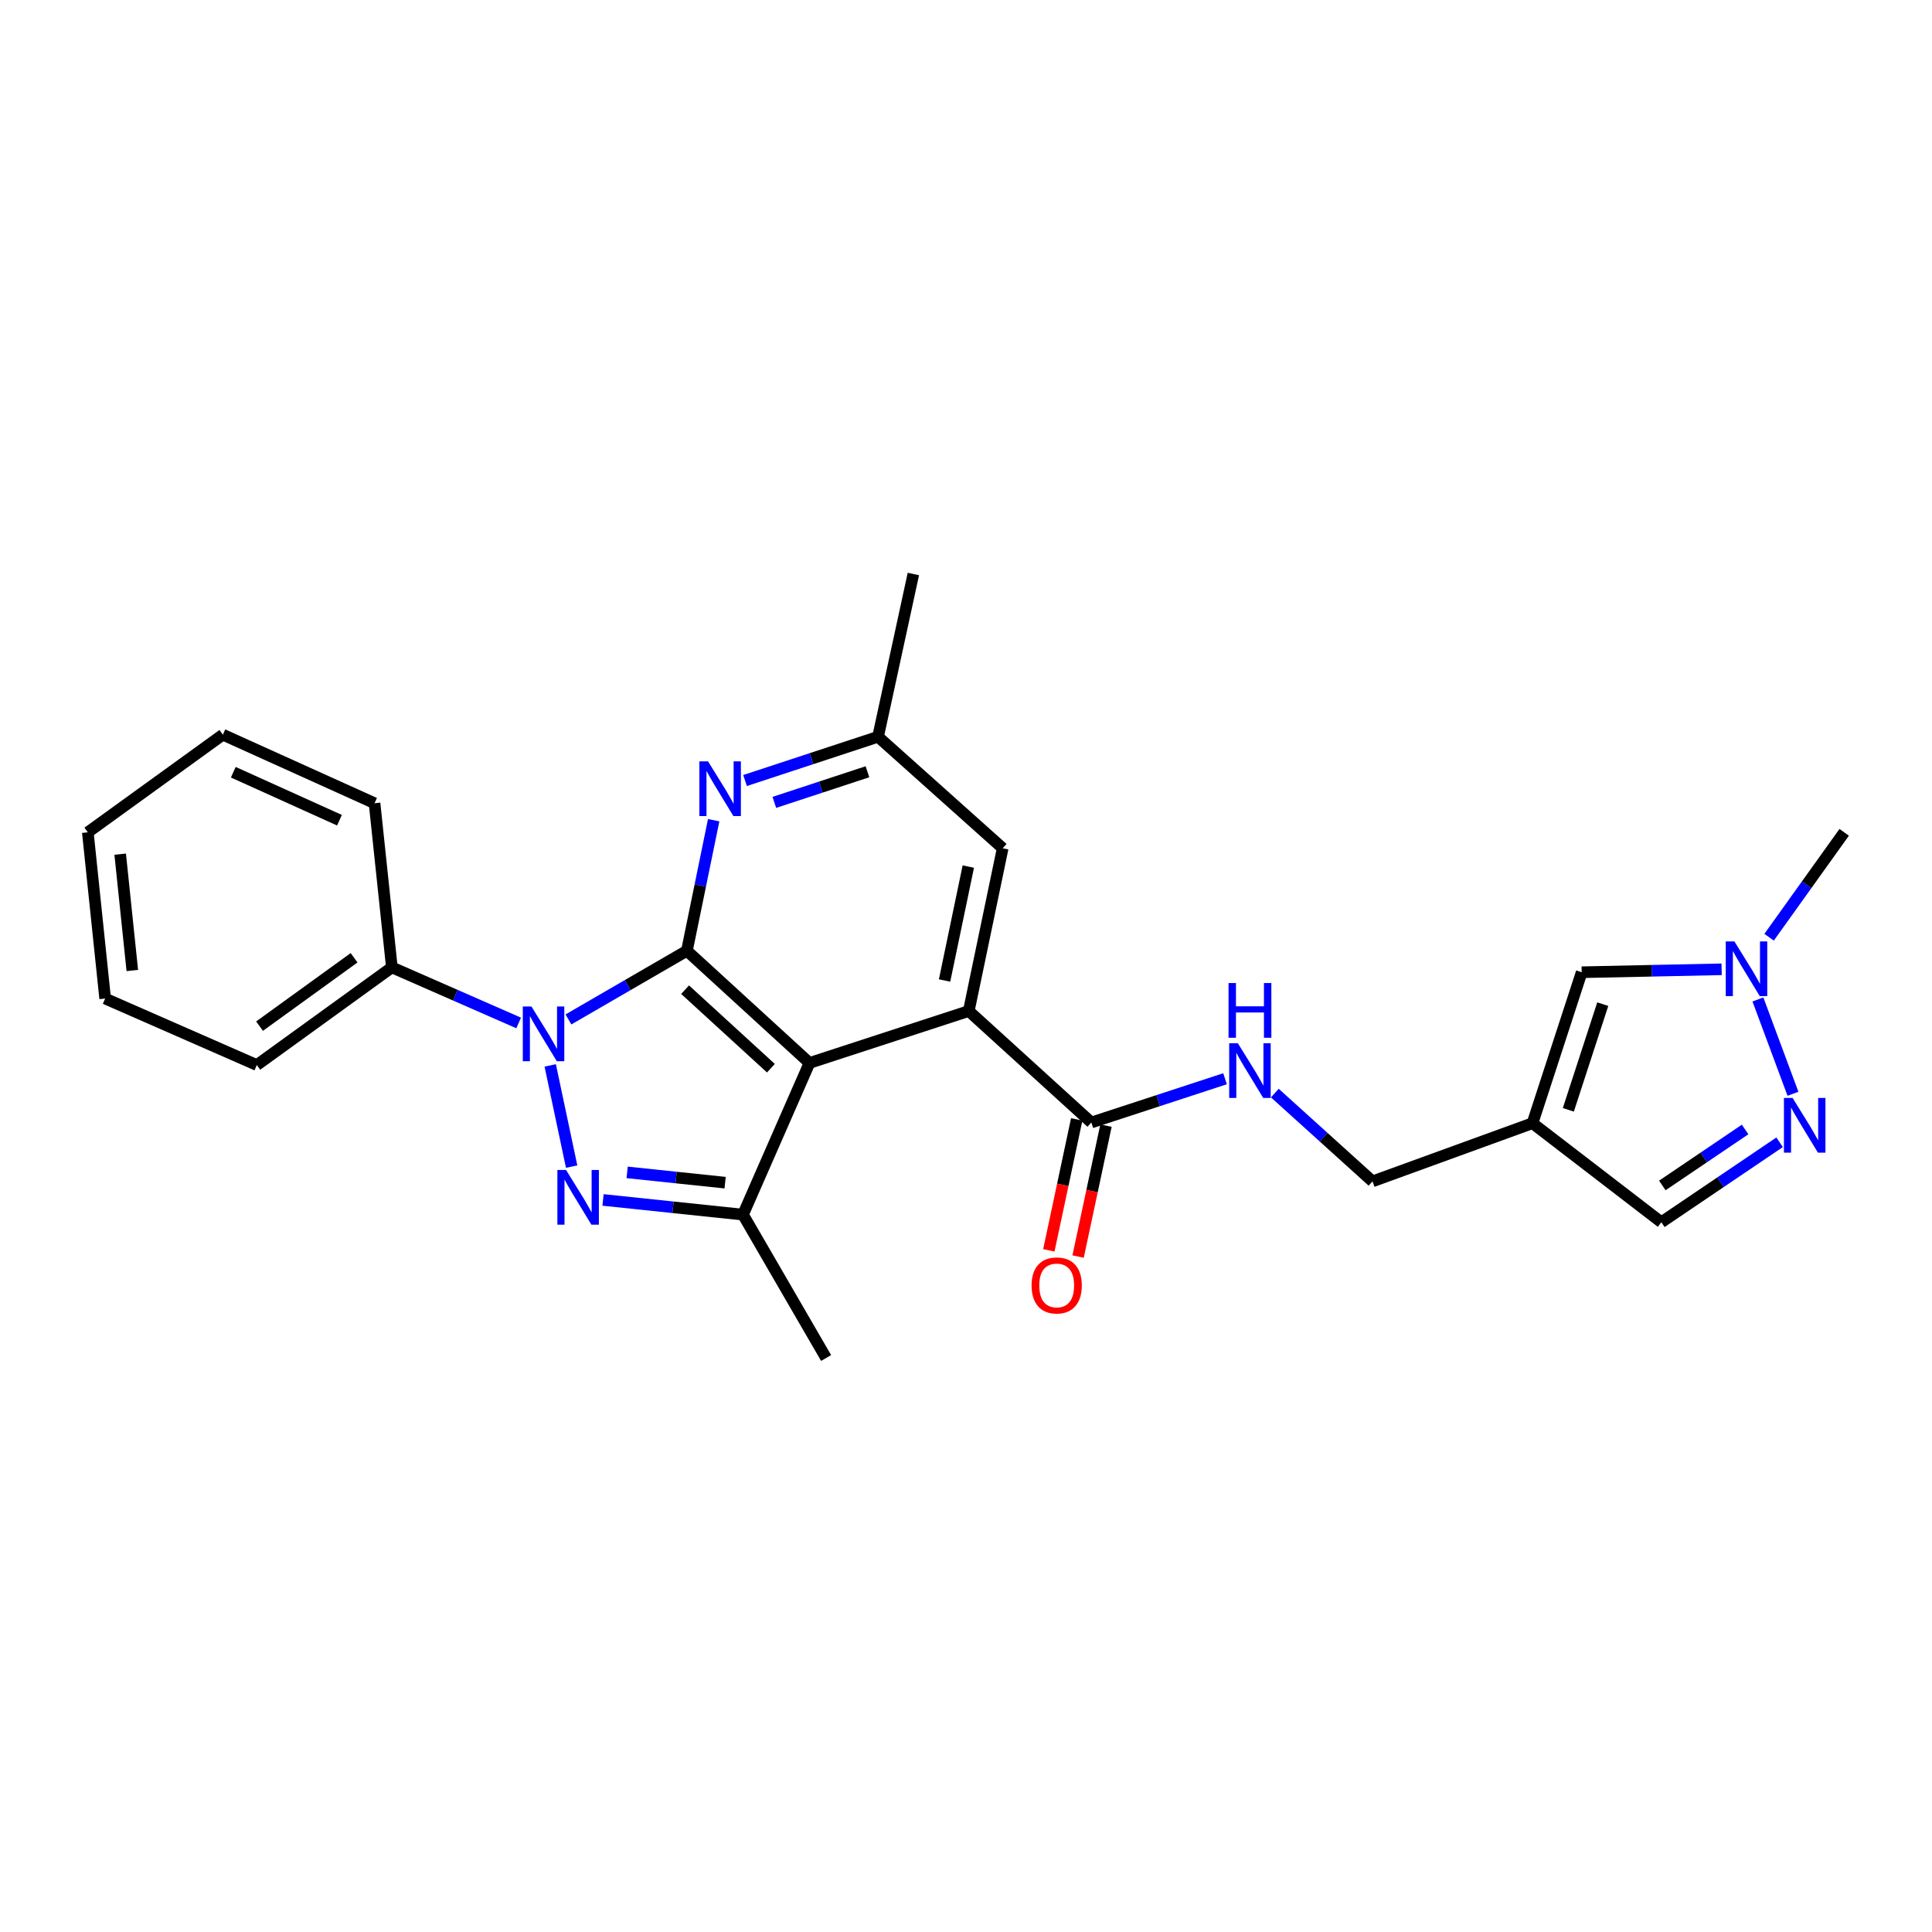 <?xml version='1.0' encoding='iso-8859-1'?>
<svg version='1.1' baseProfile='full'
              xmlns='http://www.w3.org/2000/svg'
                      xmlns:rdkit='http://www.rdkit.org/xml'
                      xmlns:xlink='http://www.w3.org/1999/xlink'
                  xml:space='preserve'
width='1000px' height='1000px' viewBox='0 0 1000 1000'>
<!-- END OF HEADER -->
<rect style='opacity:1.0;fill:#FFFFFF;stroke:none' width='1000' height='1000' x='0' y='0'> </rect>
<path class='bond-0' d='M 355.54,492.119 L 324.882,509.89' style='fill:none;fill-rule:evenodd;stroke:#000000;stroke-width:6px;stroke-linecap:butt;stroke-linejoin:miter;stroke-opacity:1' />
<path class='bond-0' d='M 324.882,509.89 L 294.224,527.661' style='fill:none;fill-rule:evenodd;stroke:#0000FF;stroke-width:6px;stroke-linecap:butt;stroke-linejoin:miter;stroke-opacity:1' />
<path class='bond-1' d='M 355.54,492.119 L 418.994,550.187' style='fill:none;fill-rule:evenodd;stroke:#000000;stroke-width:6px;stroke-linecap:butt;stroke-linejoin:miter;stroke-opacity:1' />
<path class='bond-1' d='M 354.603,512.254 L 399.021,552.902' style='fill:none;fill-rule:evenodd;stroke:#000000;stroke-width:6px;stroke-linecap:butt;stroke-linejoin:miter;stroke-opacity:1' />
<path class='bond-5' d='M 355.54,492.119 L 362.468,458.329' style='fill:none;fill-rule:evenodd;stroke:#000000;stroke-width:6px;stroke-linecap:butt;stroke-linejoin:miter;stroke-opacity:1' />
<path class='bond-5' d='M 362.468,458.329 L 369.397,424.54' style='fill:none;fill-rule:evenodd;stroke:#0000FF;stroke-width:6px;stroke-linecap:butt;stroke-linejoin:miter;stroke-opacity:1' />
<path class='bond-2' d='M 284.794,551.452 L 295.879,603.827' style='fill:none;fill-rule:evenodd;stroke:#0000FF;stroke-width:6px;stroke-linecap:butt;stroke-linejoin:miter;stroke-opacity:1' />
<path class='bond-14' d='M 268.457,529.482 L 235.643,515.098' style='fill:none;fill-rule:evenodd;stroke:#0000FF;stroke-width:6px;stroke-linecap:butt;stroke-linejoin:miter;stroke-opacity:1' />
<path class='bond-14' d='M 235.643,515.098 L 202.829,500.714' style='fill:none;fill-rule:evenodd;stroke:#000000;stroke-width:6px;stroke-linecap:butt;stroke-linejoin:miter;stroke-opacity:1' />
<path class='bond-3' d='M 418.994,550.187 L 384.57,628.689' style='fill:none;fill-rule:evenodd;stroke:#000000;stroke-width:6px;stroke-linecap:butt;stroke-linejoin:miter;stroke-opacity:1' />
<path class='bond-4' d='M 418.994,550.187 L 501.437,523.299' style='fill:none;fill-rule:evenodd;stroke:#000000;stroke-width:6px;stroke-linecap:butt;stroke-linejoin:miter;stroke-opacity:1' />
<path class='bond-26' d='M 312.129,621.085 L 348.35,624.887' style='fill:none;fill-rule:evenodd;stroke:#0000FF;stroke-width:6px;stroke-linecap:butt;stroke-linejoin:miter;stroke-opacity:1' />
<path class='bond-26' d='M 348.35,624.887 L 384.57,628.689' style='fill:none;fill-rule:evenodd;stroke:#000000;stroke-width:6px;stroke-linecap:butt;stroke-linejoin:miter;stroke-opacity:1' />
<path class='bond-26' d='M 324.612,606.823 L 349.966,609.484' style='fill:none;fill-rule:evenodd;stroke:#0000FF;stroke-width:6px;stroke-linecap:butt;stroke-linejoin:miter;stroke-opacity:1' />
<path class='bond-26' d='M 349.966,609.484 L 375.32,612.146' style='fill:none;fill-rule:evenodd;stroke:#000000;stroke-width:6px;stroke-linecap:butt;stroke-linejoin:miter;stroke-opacity:1' />
<path class='bond-18' d='M 384.57,628.689 L 427.589,702.898' style='fill:none;fill-rule:evenodd;stroke:#000000;stroke-width:6px;stroke-linecap:butt;stroke-linejoin:miter;stroke-opacity:1' />
<path class='bond-7' d='M 501.437,523.299 L 564.882,581.006' style='fill:none;fill-rule:evenodd;stroke:#000000;stroke-width:6px;stroke-linecap:butt;stroke-linejoin:miter;stroke-opacity:1' />
<path class='bond-27' d='M 501.437,523.299 L 518.989,439.058' style='fill:none;fill-rule:evenodd;stroke:#000000;stroke-width:6px;stroke-linecap:butt;stroke-linejoin:miter;stroke-opacity:1' />
<path class='bond-27' d='M 488.908,507.504 L 501.195,448.536' style='fill:none;fill-rule:evenodd;stroke:#000000;stroke-width:6px;stroke-linecap:butt;stroke-linejoin:miter;stroke-opacity:1' />
<path class='bond-15' d='M 385.63,403.999 L 420.054,392.675' style='fill:none;fill-rule:evenodd;stroke:#0000FF;stroke-width:6px;stroke-linecap:butt;stroke-linejoin:miter;stroke-opacity:1' />
<path class='bond-15' d='M 420.054,392.675 L 454.477,381.352' style='fill:none;fill-rule:evenodd;stroke:#000000;stroke-width:6px;stroke-linecap:butt;stroke-linejoin:miter;stroke-opacity:1' />
<path class='bond-15' d='M 400.797,415.313 L 424.893,407.387' style='fill:none;fill-rule:evenodd;stroke:#0000FF;stroke-width:6px;stroke-linecap:butt;stroke-linejoin:miter;stroke-opacity:1' />
<path class='bond-15' d='M 424.893,407.387 L 448.989,399.46' style='fill:none;fill-rule:evenodd;stroke:#000000;stroke-width:6px;stroke-linecap:butt;stroke-linejoin:miter;stroke-opacity:1' />
<path class='bond-6' d='M 921.123,591.237 L 890.517,611.933' style='fill:none;fill-rule:evenodd;stroke:#0000FF;stroke-width:6px;stroke-linecap:butt;stroke-linejoin:miter;stroke-opacity:1' />
<path class='bond-6' d='M 890.517,611.933 L 859.911,632.63' style='fill:none;fill-rule:evenodd;stroke:#000000;stroke-width:6px;stroke-linecap:butt;stroke-linejoin:miter;stroke-opacity:1' />
<path class='bond-6' d='M 903.266,584.616 L 881.842,599.104' style='fill:none;fill-rule:evenodd;stroke:#0000FF;stroke-width:6px;stroke-linecap:butt;stroke-linejoin:miter;stroke-opacity:1' />
<path class='bond-6' d='M 881.842,599.104 L 860.417,613.591' style='fill:none;fill-rule:evenodd;stroke:#000000;stroke-width:6px;stroke-linecap:butt;stroke-linejoin:miter;stroke-opacity:1' />
<path class='bond-29' d='M 928.037,566.139 L 909.893,517.323' style='fill:none;fill-rule:evenodd;stroke:#0000FF;stroke-width:6px;stroke-linecap:butt;stroke-linejoin:miter;stroke-opacity:1' />
<path class='bond-12' d='M 564.882,581.006 L 599.478,569.682' style='fill:none;fill-rule:evenodd;stroke:#000000;stroke-width:6px;stroke-linecap:butt;stroke-linejoin:miter;stroke-opacity:1' />
<path class='bond-12' d='M 599.478,569.682 L 634.073,558.358' style='fill:none;fill-rule:evenodd;stroke:#0000FF;stroke-width:6px;stroke-linecap:butt;stroke-linejoin:miter;stroke-opacity:1' />
<path class='bond-16' d='M 557.308,579.393 L 550.093,613.281' style='fill:none;fill-rule:evenodd;stroke:#000000;stroke-width:6px;stroke-linecap:butt;stroke-linejoin:miter;stroke-opacity:1' />
<path class='bond-16' d='M 550.093,613.281 L 542.877,647.169' style='fill:none;fill-rule:evenodd;stroke:#FF0000;stroke-width:6px;stroke-linecap:butt;stroke-linejoin:miter;stroke-opacity:1' />
<path class='bond-16' d='M 572.456,582.619 L 565.24,616.507' style='fill:none;fill-rule:evenodd;stroke:#000000;stroke-width:6px;stroke-linecap:butt;stroke-linejoin:miter;stroke-opacity:1' />
<path class='bond-16' d='M 565.24,616.507 L 558.024,650.395' style='fill:none;fill-rule:evenodd;stroke:#FF0000;stroke-width:6px;stroke-linecap:butt;stroke-linejoin:miter;stroke-opacity:1' />
<path class='bond-8' d='M 793.222,581.367 L 710.409,611.481' style='fill:none;fill-rule:evenodd;stroke:#000000;stroke-width:6px;stroke-linecap:butt;stroke-linejoin:miter;stroke-opacity:1' />
<path class='bond-10' d='M 793.222,581.367 L 818.681,503.226' style='fill:none;fill-rule:evenodd;stroke:#000000;stroke-width:6px;stroke-linecap:butt;stroke-linejoin:miter;stroke-opacity:1' />
<path class='bond-10' d='M 811.766,574.444 L 829.587,519.745' style='fill:none;fill-rule:evenodd;stroke:#000000;stroke-width:6px;stroke-linecap:butt;stroke-linejoin:miter;stroke-opacity:1' />
<path class='bond-11' d='M 793.222,581.367 L 859.911,632.63' style='fill:none;fill-rule:evenodd;stroke:#000000;stroke-width:6px;stroke-linecap:butt;stroke-linejoin:miter;stroke-opacity:1' />
<path class='bond-9' d='M 891.116,501.707 L 854.898,502.467' style='fill:none;fill-rule:evenodd;stroke:#0000FF;stroke-width:6px;stroke-linecap:butt;stroke-linejoin:miter;stroke-opacity:1' />
<path class='bond-9' d='M 854.898,502.467 L 818.681,503.226' style='fill:none;fill-rule:evenodd;stroke:#000000;stroke-width:6px;stroke-linecap:butt;stroke-linejoin:miter;stroke-opacity:1' />
<path class='bond-19' d='M 915.679,485.105 L 935.112,457.956' style='fill:none;fill-rule:evenodd;stroke:#0000FF;stroke-width:6px;stroke-linecap:butt;stroke-linejoin:miter;stroke-opacity:1' />
<path class='bond-19' d='M 935.112,457.956 L 954.545,430.807' style='fill:none;fill-rule:evenodd;stroke:#000000;stroke-width:6px;stroke-linecap:butt;stroke-linejoin:miter;stroke-opacity:1' />
<path class='bond-17' d='M 659.85,565.777 L 685.13,588.629' style='fill:none;fill-rule:evenodd;stroke:#0000FF;stroke-width:6px;stroke-linecap:butt;stroke-linejoin:miter;stroke-opacity:1' />
<path class='bond-17' d='M 685.13,588.629 L 710.409,611.481' style='fill:none;fill-rule:evenodd;stroke:#000000;stroke-width:6px;stroke-linecap:butt;stroke-linejoin:miter;stroke-opacity:1' />
<path class='bond-13' d='M 518.989,439.058 L 454.477,381.352' style='fill:none;fill-rule:evenodd;stroke:#000000;stroke-width:6px;stroke-linecap:butt;stroke-linejoin:miter;stroke-opacity:1' />
<path class='bond-20' d='M 202.829,500.714 L 132.931,551.262' style='fill:none;fill-rule:evenodd;stroke:#000000;stroke-width:6px;stroke-linecap:butt;stroke-linejoin:miter;stroke-opacity:1' />
<path class='bond-20' d='M 183.269,495.747 L 134.34,531.131' style='fill:none;fill-rule:evenodd;stroke:#000000;stroke-width:6px;stroke-linecap:butt;stroke-linejoin:miter;stroke-opacity:1' />
<path class='bond-21' d='M 202.829,500.714 L 193.864,415.75' style='fill:none;fill-rule:evenodd;stroke:#000000;stroke-width:6px;stroke-linecap:butt;stroke-linejoin:miter;stroke-opacity:1' />
<path class='bond-22' d='M 454.477,381.352 L 472.76,297.102' style='fill:none;fill-rule:evenodd;stroke:#000000;stroke-width:6px;stroke-linecap:butt;stroke-linejoin:miter;stroke-opacity:1' />
<path class='bond-24' d='M 132.931,551.262 L 54.428,516.846' style='fill:none;fill-rule:evenodd;stroke:#000000;stroke-width:6px;stroke-linecap:butt;stroke-linejoin:miter;stroke-opacity:1' />
<path class='bond-23' d='M 193.864,415.75 L 115.353,380.268' style='fill:none;fill-rule:evenodd;stroke:#000000;stroke-width:6px;stroke-linecap:butt;stroke-linejoin:miter;stroke-opacity:1' />
<path class='bond-23' d='M 175.709,424.541 L 120.751,399.703' style='fill:none;fill-rule:evenodd;stroke:#000000;stroke-width:6px;stroke-linecap:butt;stroke-linejoin:miter;stroke-opacity:1' />
<path class='bond-25' d='M 115.353,380.268 L 45.455,430.807' style='fill:none;fill-rule:evenodd;stroke:#000000;stroke-width:6px;stroke-linecap:butt;stroke-linejoin:miter;stroke-opacity:1' />
<path class='bond-28' d='M 54.428,516.846 L 45.455,430.807' style='fill:none;fill-rule:evenodd;stroke:#000000;stroke-width:6px;stroke-linecap:butt;stroke-linejoin:miter;stroke-opacity:1' />
<path class='bond-28' d='M 68.486,502.334 L 62.204,442.107' style='fill:none;fill-rule:evenodd;stroke:#000000;stroke-width:6px;stroke-linecap:butt;stroke-linejoin:miter;stroke-opacity:1' />
<path  class='atom-1' d='M 275.08 520.97
L 284.36 535.97
Q 285.28 537.45, 286.76 540.13
Q 288.24 542.81, 288.32 542.97
L 288.32 520.97
L 292.08 520.97
L 292.08 549.29
L 288.2 549.29
L 278.24 532.89
Q 277.08 530.97, 275.84 528.77
Q 274.64 526.57, 274.28 525.89
L 274.28 549.29
L 270.6 549.29
L 270.6 520.97
L 275.08 520.97
' fill='#0000FF'/>
<path  class='atom-3' d='M 292.985 605.572
L 302.265 620.572
Q 303.185 622.052, 304.665 624.732
Q 306.145 627.412, 306.225 627.572
L 306.225 605.572
L 309.985 605.572
L 309.985 633.892
L 306.105 633.892
L 296.145 617.492
Q 294.985 615.572, 293.745 613.372
Q 292.545 611.172, 292.185 610.492
L 292.185 633.892
L 288.505 633.892
L 288.505 605.572
L 292.985 605.572
' fill='#0000FF'/>
<path  class='atom-6' d='M 366.479 394.079
L 375.759 409.079
Q 376.679 410.559, 378.159 413.239
Q 379.639 415.919, 379.719 416.079
L 379.719 394.079
L 383.479 394.079
L 383.479 422.399
L 379.599 422.399
L 369.639 405.999
Q 368.479 404.079, 367.239 401.879
Q 366.039 399.679, 365.679 398.999
L 365.679 422.399
L 361.999 422.399
L 361.999 394.079
L 366.479 394.079
' fill='#0000FF'/>
<path  class='atom-7' d='M 927.843 568.3
L 937.123 583.3
Q 938.043 584.78, 939.523 587.46
Q 941.003 590.14, 941.083 590.3
L 941.083 568.3
L 944.843 568.3
L 944.843 596.62
L 940.963 596.62
L 931.003 580.22
Q 929.843 578.3, 928.603 576.1
Q 927.403 573.9, 927.043 573.22
L 927.043 596.62
L 923.363 596.62
L 923.363 568.3
L 927.843 568.3
' fill='#0000FF'/>
<path  class='atom-10' d='M 897.729 487.277
L 907.009 502.277
Q 907.929 503.757, 909.409 506.437
Q 910.889 509.117, 910.969 509.277
L 910.969 487.277
L 914.729 487.277
L 914.729 515.597
L 910.849 515.597
L 900.889 499.197
Q 899.729 497.277, 898.489 495.077
Q 897.289 492.877, 896.929 492.197
L 896.929 515.597
L 893.249 515.597
L 893.249 487.277
L 897.729 487.277
' fill='#0000FF'/>
<path  class='atom-13' d='M 640.712 539.976
L 649.992 554.976
Q 650.912 556.456, 652.392 559.136
Q 653.872 561.816, 653.952 561.976
L 653.952 539.976
L 657.712 539.976
L 657.712 568.296
L 653.832 568.296
L 643.872 551.896
Q 642.712 549.976, 641.472 547.776
Q 640.272 545.576, 639.912 544.896
L 639.912 568.296
L 636.232 568.296
L 636.232 539.976
L 640.712 539.976
' fill='#0000FF'/>
<path  class='atom-13' d='M 635.892 508.824
L 639.732 508.824
L 639.732 520.864
L 654.212 520.864
L 654.212 508.824
L 658.052 508.824
L 658.052 537.144
L 654.212 537.144
L 654.212 524.064
L 639.732 524.064
L 639.732 537.144
L 635.892 537.144
L 635.892 508.824
' fill='#0000FF'/>
<path  class='atom-17' d='M 533.943 665.336
Q 533.943 658.536, 537.303 654.736
Q 540.663 650.936, 546.943 650.936
Q 553.223 650.936, 556.583 654.736
Q 559.943 658.536, 559.943 665.336
Q 559.943 672.216, 556.543 676.136
Q 553.143 680.016, 546.943 680.016
Q 540.703 680.016, 537.303 676.136
Q 533.943 672.256, 533.943 665.336
M 546.943 676.816
Q 551.263 676.816, 553.583 673.936
Q 555.943 671.016, 555.943 665.336
Q 555.943 659.776, 553.583 656.976
Q 551.263 654.136, 546.943 654.136
Q 542.623 654.136, 540.263 656.936
Q 537.943 659.736, 537.943 665.336
Q 537.943 671.056, 540.263 673.936
Q 542.623 676.816, 546.943 676.816
' fill='#FF0000'/>
</svg>
